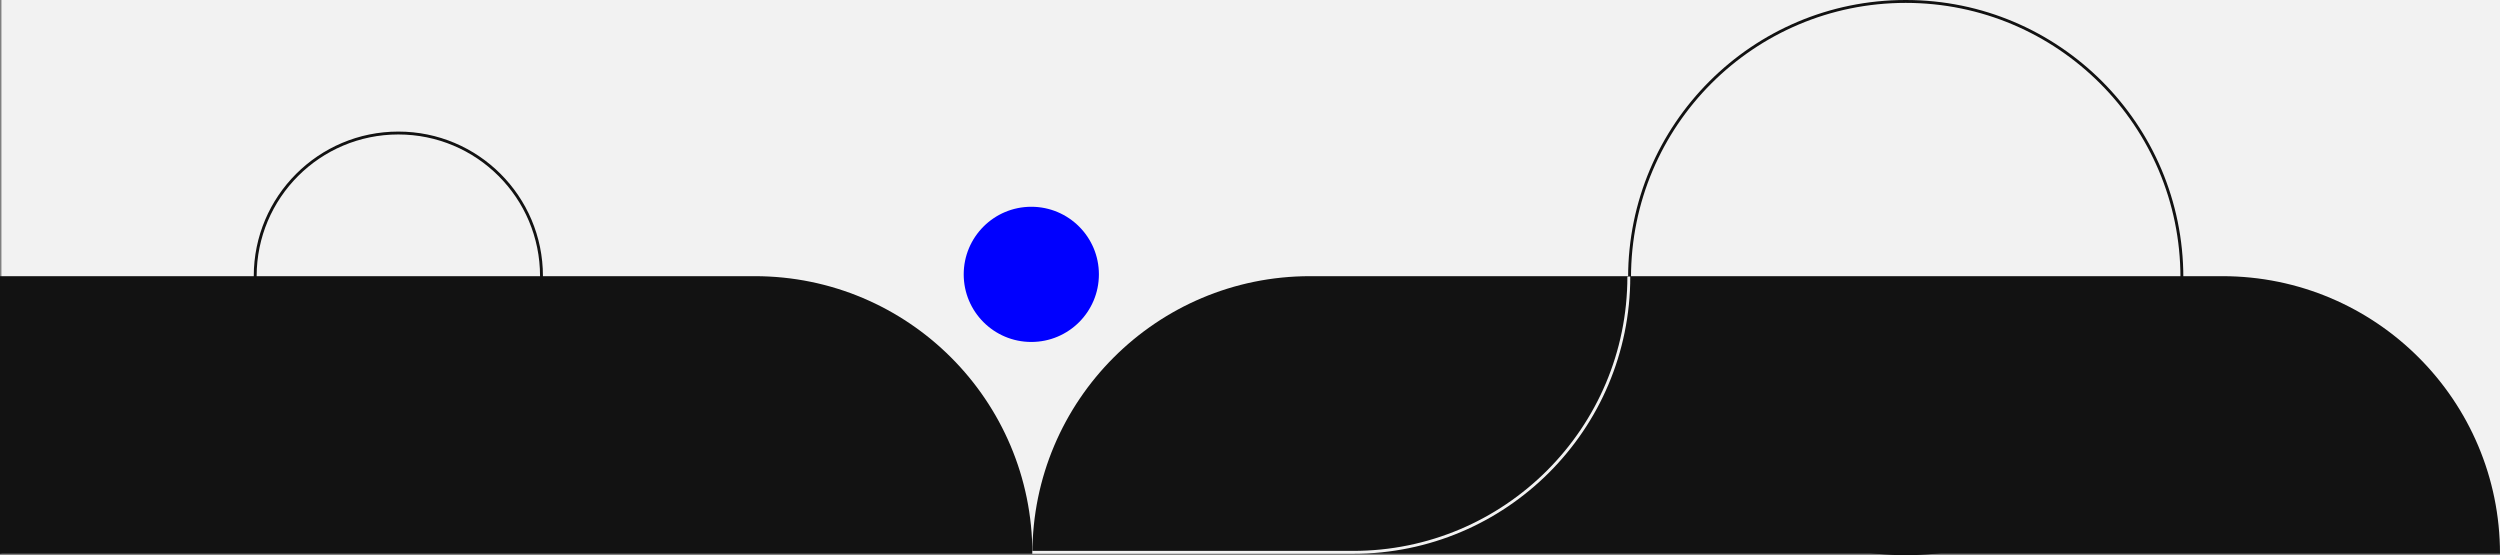 <svg xmlns="http://www.w3.org/2000/svg" width="1729" height="384" viewBox="0 0 1729 384" fill="none"><rect x="0" y="0" width="1729" height="384" fill="#808080" stroke="none"/><rect width="1728" height="383" transform="translate(1)" fill="#F2F2F2"></rect><path d="M0 191H522C628.039 191 714 276.961 714 383V383H0V191Z" fill="#121212"></path><circle cx="275.5" cy="191" r="99" stroke="#121212" stroke-width="2"></circle><circle cx="1318" cy="192" r="191" stroke="#121212" stroke-width="2"></circle><path d="M714 383C714 276.961 799.961 191 906 191H1537C1643.04 191 1729 276.961 1729 383V383H714V383Z" fill="#121212"></path><circle cx="713.25" cy="189.75" r="46.75" fill="#0000FF"></circle><path d="M1126.5 191.25V191.25C1126.5 296.598 1041.1 382 935.75 382H714" stroke="#F2F2F2" stroke-width="2"></path></svg>
